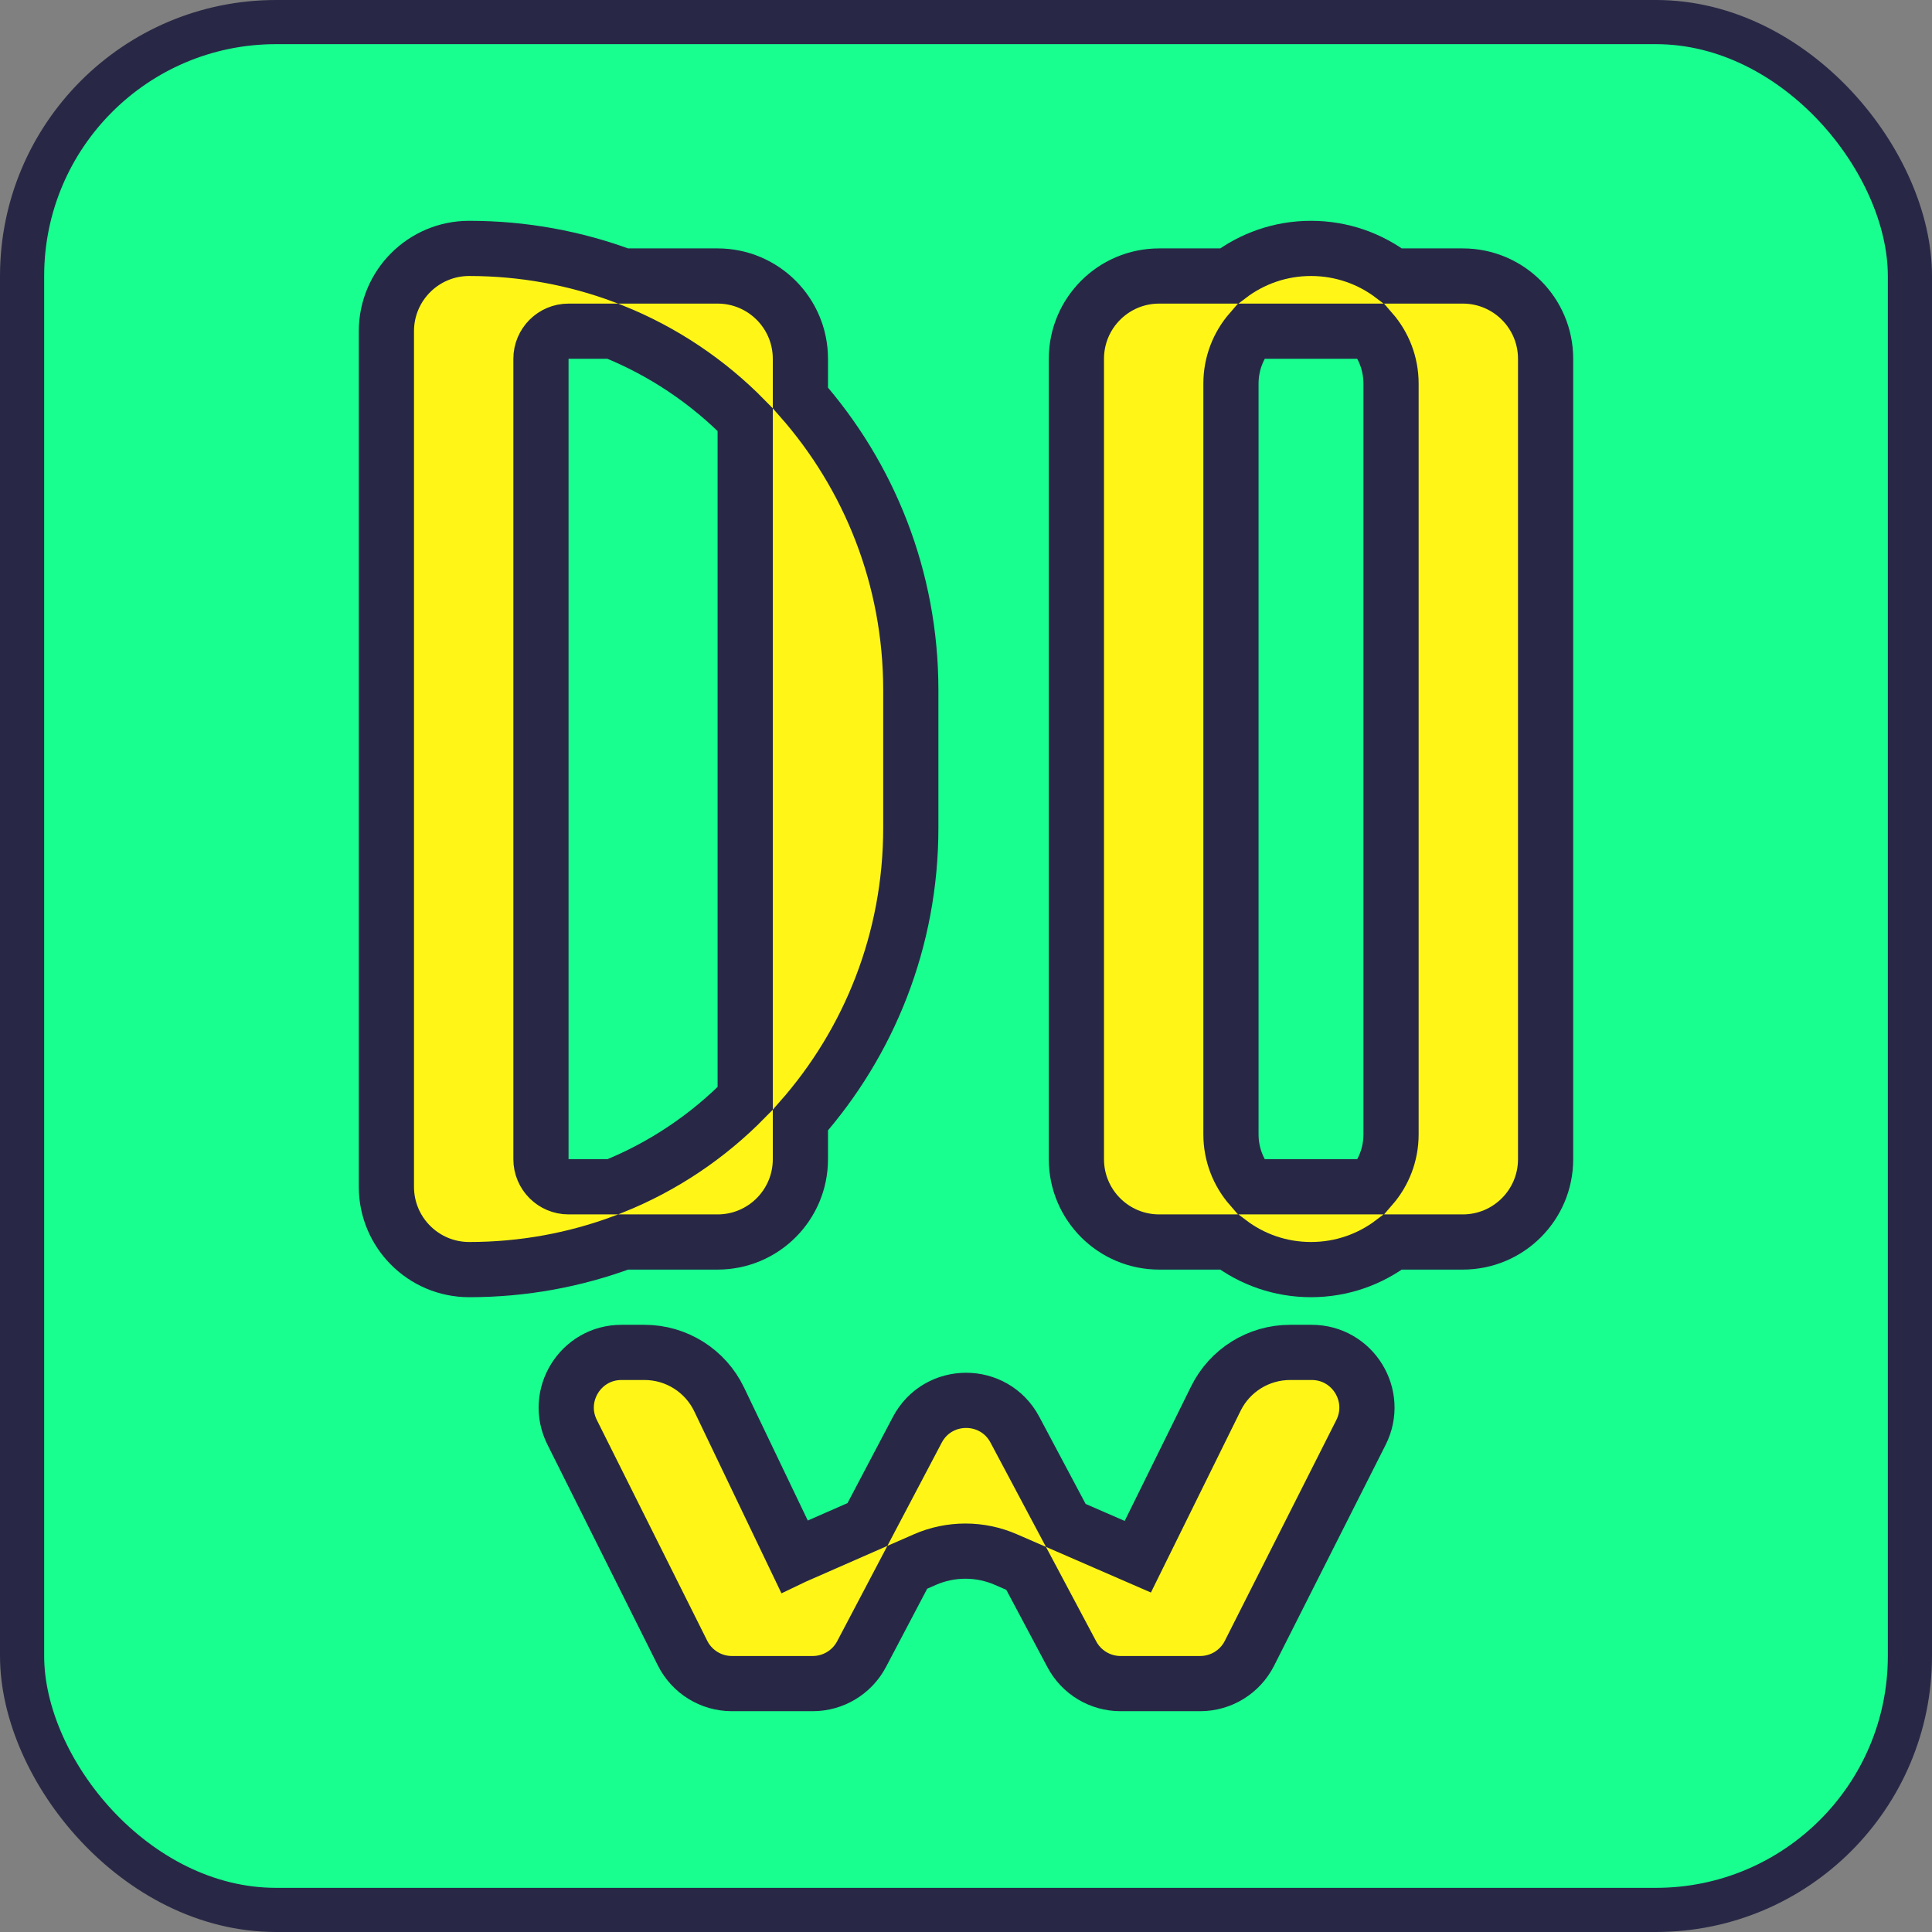 <svg width="700" height="700" viewBox="0 0 700 700" fill="none" xmlns="http://www.w3.org/2000/svg">
<rect x="0" y="0" width="700" height="700" fill="#808080" stroke="none"/>
<rect x="8" y="8" width="684" height="684" rx="92" fill="#18FF90"/>
<path d="M560 130C560 113.431 546.569 100 530 100H504.669C496.434 93.726 486.152 90 475 90C463.848 90 453.566 93.726 445.331 100H420C403.431 100 390 113.431 390 130V420C390 436.569 403.431 450 420 450H445.331C453.566 456.274 463.848 460 475 460C486.152 460 496.434 456.274 504.669 450H530C546.569 450 560 436.569 560 420V130ZM453.091 120H496.909C501.327 125.089 504 131.732 504 139V411C504 418.268 501.327 424.911 496.91 430H453.091C448.673 424.911 446 418.268 446 411V139C446 131.732 448.673 125.089 453.091 120Z" fill="#FFF618" stroke="#282846" stroke-width="20"/>
<path d="M290 130C290 113.431 276.569 100 260 100H225.802C208.428 93.534 189.627 90 170 90C153.431 90 140 103.431 140 120V430C140 446.569 153.431 460 170 460C189.627 460 208.428 456.466 225.802 450H260C276.569 450 290 436.569 290 420V405.833C314.895 377.628 330 340.578 330 300V250C330 209.422 314.895 172.372 290 144.167V130ZM222.062 120C240.234 127.284 256.524 138.268 270 152.02V397.98C256.524 411.732 240.234 422.716 222.062 430H206C200.477 430 196 425.523 196 420V130C196 124.477 200.477 120 206 120H222.062Z" fill="#FFF618" stroke="#282846" stroke-width="20"/>
<path d="M412.249 564.03L386.16 552.687L367.702 517.985C360.161 503.808 339.83 503.851 332.348 518.059L314.286 552.358L287.839 563.958L278.821 568.28L287.839 563.958L260.56 507.035C255.571 496.624 245.05 490 233.506 490H225.18C210.313 490 200.643 505.646 207.292 518.944L247.292 598.944C250.68 605.72 257.605 610 265.18 610H294.464C301.888 610 308.701 605.888 312.16 599.319L328.724 567.865L335.052 565.09C339.698 563.052 344.716 562 349.789 562C354.823 562 359.802 563.036 364.418 565.043L371.782 568.244L388.35 599.392C391.822 605.92 398.613 610 406.008 610H434.847C442.394 610 449.298 605.752 452.7 599.016L493.1 519.016C499.818 505.713 490.15 490 475.247 490H467.433C456.013 490 445.584 496.483 440.53 506.724L412.249 564.03Z" fill="#FFF618" stroke="#282846" stroke-width="20"/>
<rect x="8" y="8" width="684" height="684" rx="92" stroke="#282846" stroke-width="16"/>
</svg>
